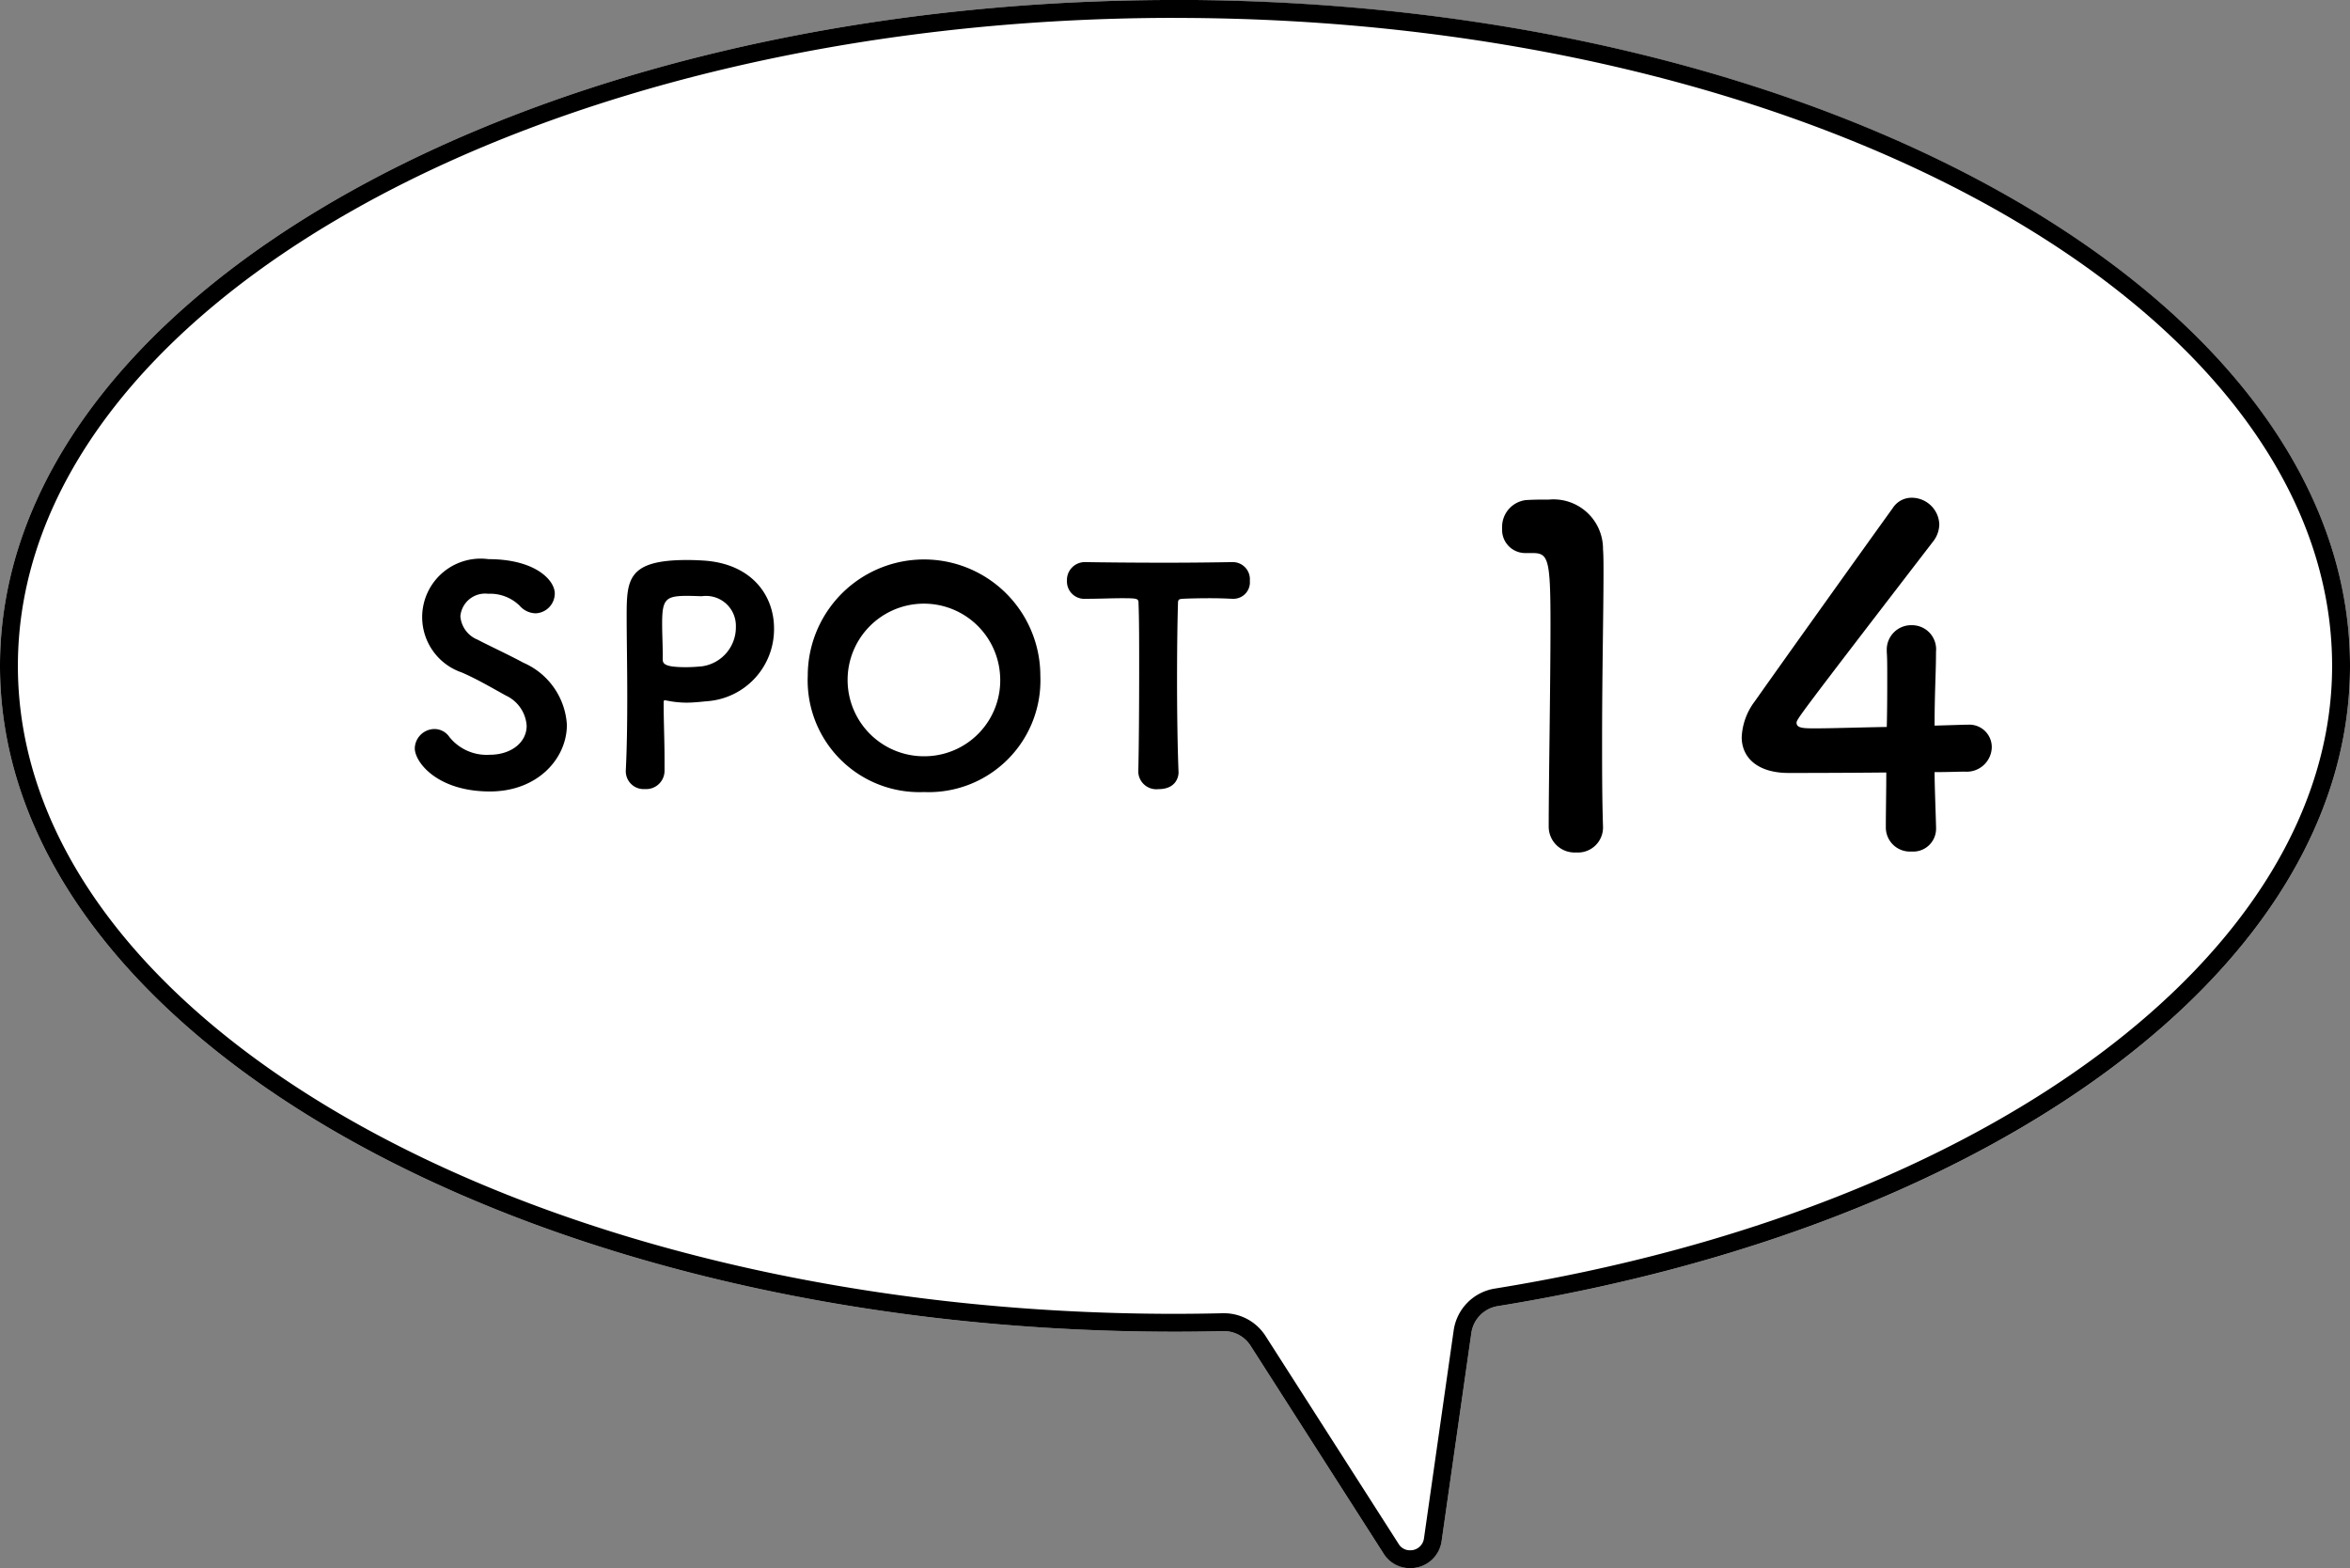 <svg id="spot_14" xmlns="http://www.w3.org/2000/svg" width="131.352" height="87.648" viewBox="0 0 131.352 87.648">
  <rect x="0" y="0" width="131.352" height="87.648" fill="#808080" stroke="none"/>
  <g id="グループ_184" data-name="グループ 184" transform="translate(-88.116 -5326.398)">
    <path id="パス_1065" data-name="パス 1065" d="M219.468,5363.615c0-20.554-29.4-37.217-65.676-37.217s-65.676,16.663-65.676,37.217,29.4,37.216,65.676,37.216q1.35,0,2.685-.034a1.771,1.771,0,0,1,1.536.814l7.434,11.616a1.774,1.774,0,0,0,3.25-.706l1.661-11.621a1.774,1.774,0,0,1,1.48-1.5C199.334,5394.96,219.468,5380.622,219.468,5363.615Z" fill="#fff"/>
    <path id="パス_1066" data-name="パス 1066" d="M153.792,5327.4c35.663,0,64.676,16.247,64.676,36.217,0,16.038-19.24,30.349-46.79,34.8a2.762,2.762,0,0,0-2.31,2.342l-1.66,11.621a.765.765,0,0,1-.78.666.73.73,0,0,1-.638-.358l-7.435-11.616a2.758,2.758,0,0,0-2.335-1.275h-.068q-1.323.031-2.66.033c-35.662,0-64.676-16.247-64.676-36.216s29.014-36.217,64.676-36.217m0-1c-36.272,0-65.676,16.663-65.676,37.217s29.4,37.216,65.676,37.216q1.35,0,2.685-.034h.043a1.768,1.768,0,0,1,1.493.814l7.434,11.616a1.733,1.733,0,0,0,1.481.819,1.76,1.76,0,0,0,1.769-1.525l1.66-11.621a1.776,1.776,0,0,1,1.481-1.5c27.5-4.444,47.63-18.782,47.63-35.789,0-20.554-29.4-37.217-65.676-37.217Z"/>
  </g>
  <g id="グループ_185" data-name="グループ 185" transform="translate(-88.116 -5326.398)">
    <path id="パス_1067" data-name="パス 1067" d="M115.5,5370.634c-2.943,0-4.2-1.637-4.2-2.414a1.11,1.11,0,0,1,1.092-1.076,1.015,1.015,0,0,1,.844.447,2.667,2.667,0,0,0,2.25.992c1.19,0,2.067-.678,2.067-1.621a2.006,2.006,0,0,0-1.158-1.687c-.694-.381-1.588-.91-2.464-1.29a3.269,3.269,0,0,1,1.488-6.335c2.614,0,3.706,1.174,3.706,1.919a1.114,1.114,0,0,1-1.076,1.108,1.225,1.225,0,0,1-.893-.43,2.354,2.354,0,0,0-1.753-.662,1.389,1.389,0,0,0-1.555,1.257,1.544,1.544,0,0,0,.959,1.307c.661.347,1.771.86,2.564,1.29a4.044,4.044,0,0,1,2.431,3.474C119.8,5368.782,118.182,5370.634,115.5,5370.634Z"/>
    <path id="パス_1068" data-name="パス 1068" d="M124.168,5370.5a1,1,0,0,1-1.074-.976v-.05c.066-1.29.082-2.746.082-4.135,0-1.687-.033-3.308-.033-4.466,0-2.067.033-3.175,3.375-3.175.347,0,.694.016.942.032,2.7.182,3.92,1.969,3.92,3.788a4.031,4.031,0,0,1-3.705,4.069c-.38.033-.76.083-1.19.083a5.5,5.5,0,0,1-1.092-.115c-.033,0-.066-.017-.1-.017-.082,0-.082.033-.082.182,0,1.025.049,2.067.049,3.109v.629A1.026,1.026,0,0,1,124.168,5370.5Zm5.079-9.081a1.668,1.668,0,0,0-1.886-1.7h-.1c-.083,0-.4-.017-.744-.017-1.208,0-1.391.2-1.391,1.555,0,.562.034,1.207.034,1.769v.232c0,.248.132.43,1.291.43.281,0,.578-.016.909-.049A2.2,2.2,0,0,0,129.247,5361.421Z"/>
    <path id="パス_1069" data-name="パス 1069" d="M139.765,5370.667a6.245,6.245,0,0,1-6.5-6.5,6.5,6.5,0,1,1,13,0A6.244,6.244,0,0,1,139.765,5370.667Zm4.251-6.5a4.265,4.265,0,1,0-4.251,4.5A4.242,4.242,0,0,0,144.016,5364.167Z"/>
    <path id="パス_1070" data-name="パス 1070" d="M150.795,5359.833c-.562,0-1.24.033-2,.033a.971.971,0,0,1-1.042-1.009,1,1,0,0,1,1.009-1.042h.033c.993.017,2.746.034,4.466.034,1.407,0,2.795-.017,3.739-.034a.958.958,0,0,1,.975,1.042.921.921,0,0,1-.909,1.009H157c-.332-.016-.778-.033-1.207-.033-.679,0-1.34.017-1.573.033s-.263.05-.263.3c-.034,1.108-.051,2.68-.051,4.251,0,1.936.033,3.9.083,5.111.016.182-.066.976-1.124.976a1.01,1.01,0,0,1-1.125-.943v-.033c.033-1.274.049-3.622.049-5.739,0-1.423,0-2.763-.034-3.623C151.754,5359.85,151.754,5359.833,150.795,5359.833Z"/>
  </g>
  <g id="グループ_186" data-name="グループ 186" transform="translate(-88.116 -5326.398)">
    <path id="パス_1071" data-name="パス 1071" d="M176.213,5374.043a1.445,1.445,0,0,1-1.533-1.429c0-2.417.1-7.952.1-11.382,0-3.638-.13-3.923-1.014-3.923h-.363a1.294,1.294,0,0,1-1.325-1.378,1.509,1.509,0,0,1,1.35-1.585c.52-.026.729-.026,1.274-.026a2.767,2.767,0,0,1,3.014,2.781c.027.337.027.8.027,1.376,0,2.08-.079,5.562-.079,9.278,0,1.611,0,3.248.052,4.859v.052A1.4,1.4,0,0,1,176.213,5374.043Z"/>
    <path id="パス_1072" data-name="パス 1072" d="M196.331,5372.614v.052a1.279,1.279,0,0,1-1.378,1.325,1.346,1.346,0,0,1-1.429-1.377c0-.909.025-1.975.025-3.04-2.52.026-5.2.026-5.457.026-1.74,0-2.624-.858-2.624-2a3.575,3.575,0,0,1,.728-2c1.558-2.209,5.846-8.211,7.718-10.81a1.245,1.245,0,0,1,1.065-.572,1.544,1.544,0,0,1,1.533,1.481,1.6,1.6,0,0,1-.364.987c-7.614,9.9-7.614,9.927-7.614,10.109,0,.312.416.312,1.066.312.883,0,2.442-.052,3.976-.078.026-1.039.026-2.027.026-2.806,0-.572,0-1.04-.026-1.377v-.105a1.364,1.364,0,0,1,1.4-1.4,1.347,1.347,0,0,1,1.352,1.481c0,1.222-.079,2.209-.079,4.132.961-.026,1.663-.052,1.793-.052h.079a1.254,1.254,0,0,1,1.324,1.273,1.4,1.4,0,0,1-1.506,1.351c-.313,0-.936.027-1.69.027C196.252,5370.4,196.3,5371.445,196.331,5372.614Z"/>
  </g>
</svg>
